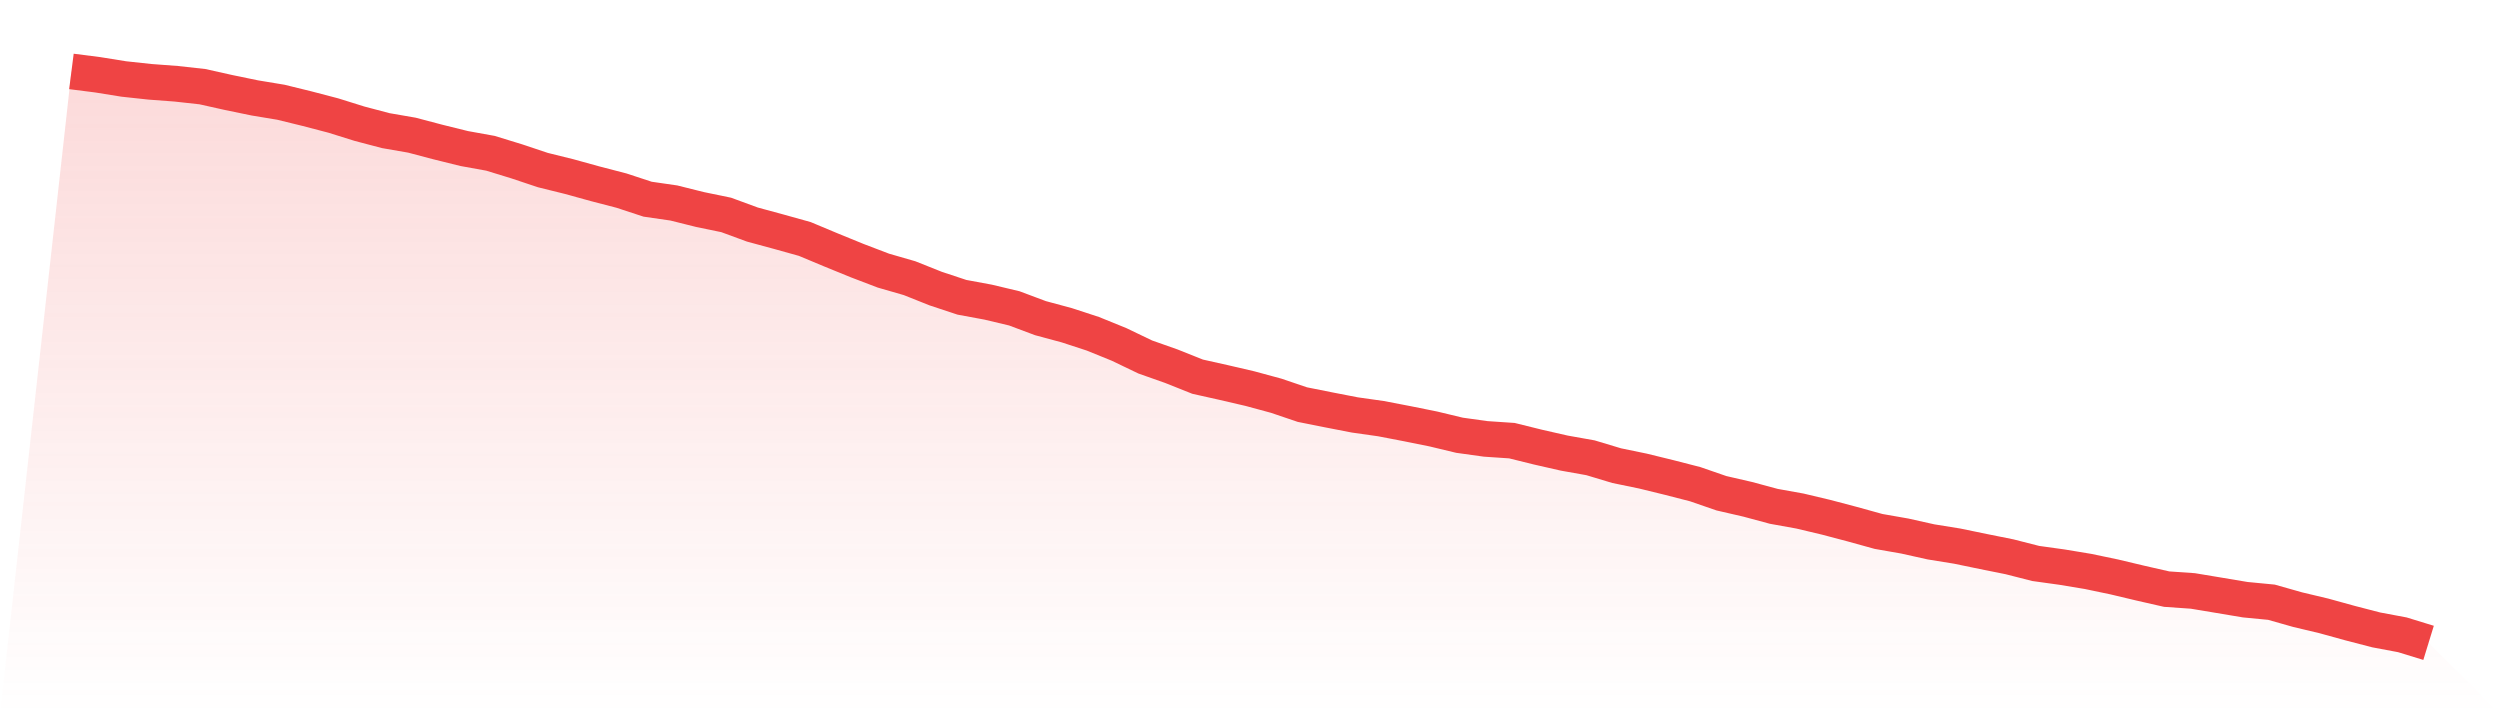 <svg viewBox="0 0 140 40" xmlns="http://www.w3.org/2000/svg">
<defs>
<linearGradient id="gradient" x1="0" x2="0" y1="0" y2="1">
<stop offset="0%" stop-color="#ef4444" stop-opacity="0.2"/>
<stop offset="100%" stop-color="#ef4444" stop-opacity="0"/>
</linearGradient>
</defs>
<path d="M4,4 L4,4 L5.467,4.187 L6.933,4.423 L8.4,4.581 L9.867,4.691 L11.333,4.853 L12.8,5.18 L14.267,5.483 L15.733,5.726 L17.2,6.086 L18.667,6.47 L20.133,6.928 L21.6,7.315 L23.067,7.569 L24.533,7.956 L26,8.319 L27.467,8.584 L28.933,9.034 L30.4,9.524 L31.867,9.887 L33.333,10.292 L34.8,10.673 L36.267,11.155 L37.733,11.367 L39.2,11.733 L40.667,12.036 L42.133,12.575 L43.6,12.973 L45.067,13.382 L46.533,13.995 L48,14.594 L49.467,15.154 L50.933,15.577 L52.4,16.162 L53.867,16.648 L55.333,16.919 L56.8,17.268 L58.267,17.817 L59.733,18.212 L61.2,18.691 L62.667,19.287 L64.133,19.991 L65.6,20.509 L67.067,21.094 L68.533,21.422 L70,21.763 L71.467,22.161 L72.933,22.658 L74.4,22.951 L75.867,23.236 L77.333,23.444 L78.8,23.726 L80.267,24.022 L81.733,24.374 L83.2,24.578 L84.667,24.677 L86.133,25.04 L87.6,25.374 L89.067,25.635 L90.533,26.076 L92,26.379 L93.467,26.738 L94.933,27.115 L96.4,27.622 L97.867,27.96 L99.333,28.355 L100.8,28.619 L102.267,28.968 L103.733,29.355 L105.2,29.761 L106.667,30.018 L108.133,30.345 L109.6,30.582 L111.067,30.885 L112.533,31.18 L114,31.554 L115.467,31.758 L116.933,32.001 L118.4,32.308 L119.867,32.657 L121.333,32.991 L122.8,33.093 L124.267,33.337 L125.733,33.583 L127.2,33.724 L128.667,34.14 L130.133,34.489 L131.6,34.894 L133.067,35.274 L134.533,35.549 L136,36 L140,40 L0,40 z" fill="url(#gradient)"/>
<path d="M4,4 L4,4 L5.467,4.187 L6.933,4.423 L8.4,4.581 L9.867,4.691 L11.333,4.853 L12.8,5.18 L14.267,5.483 L15.733,5.726 L17.2,6.086 L18.667,6.47 L20.133,6.928 L21.6,7.315 L23.067,7.569 L24.533,7.956 L26,8.319 L27.467,8.584 L28.933,9.034 L30.4,9.524 L31.867,9.887 L33.333,10.292 L34.8,10.673 L36.267,11.155 L37.733,11.367 L39.2,11.733 L40.667,12.036 L42.133,12.575 L43.6,12.973 L45.067,13.382 L46.533,13.995 L48,14.594 L49.467,15.154 L50.933,15.577 L52.4,16.162 L53.867,16.648 L55.333,16.919 L56.8,17.268 L58.267,17.817 L59.733,18.212 L61.2,18.691 L62.667,19.287 L64.133,19.991 L65.6,20.509 L67.067,21.094 L68.533,21.422 L70,21.763 L71.467,22.161 L72.933,22.658 L74.4,22.951 L75.867,23.236 L77.333,23.444 L78.8,23.726 L80.267,24.022 L81.733,24.374 L83.2,24.578 L84.667,24.677 L86.133,25.04 L87.6,25.374 L89.067,25.635 L90.533,26.076 L92,26.379 L93.467,26.738 L94.933,27.115 L96.4,27.622 L97.867,27.96 L99.333,28.355 L100.8,28.619 L102.267,28.968 L103.733,29.355 L105.2,29.761 L106.667,30.018 L108.133,30.345 L109.6,30.582 L111.067,30.885 L112.533,31.18 L114,31.554 L115.467,31.758 L116.933,32.001 L118.4,32.308 L119.867,32.657 L121.333,32.991 L122.8,33.093 L124.267,33.337 L125.733,33.583 L127.2,33.724 L128.667,34.14 L130.133,34.489 L131.6,34.894 L133.067,35.274 L134.533,35.549 L136,36" fill="none" stroke="#ef4444" stroke-width="2"/>
</svg>